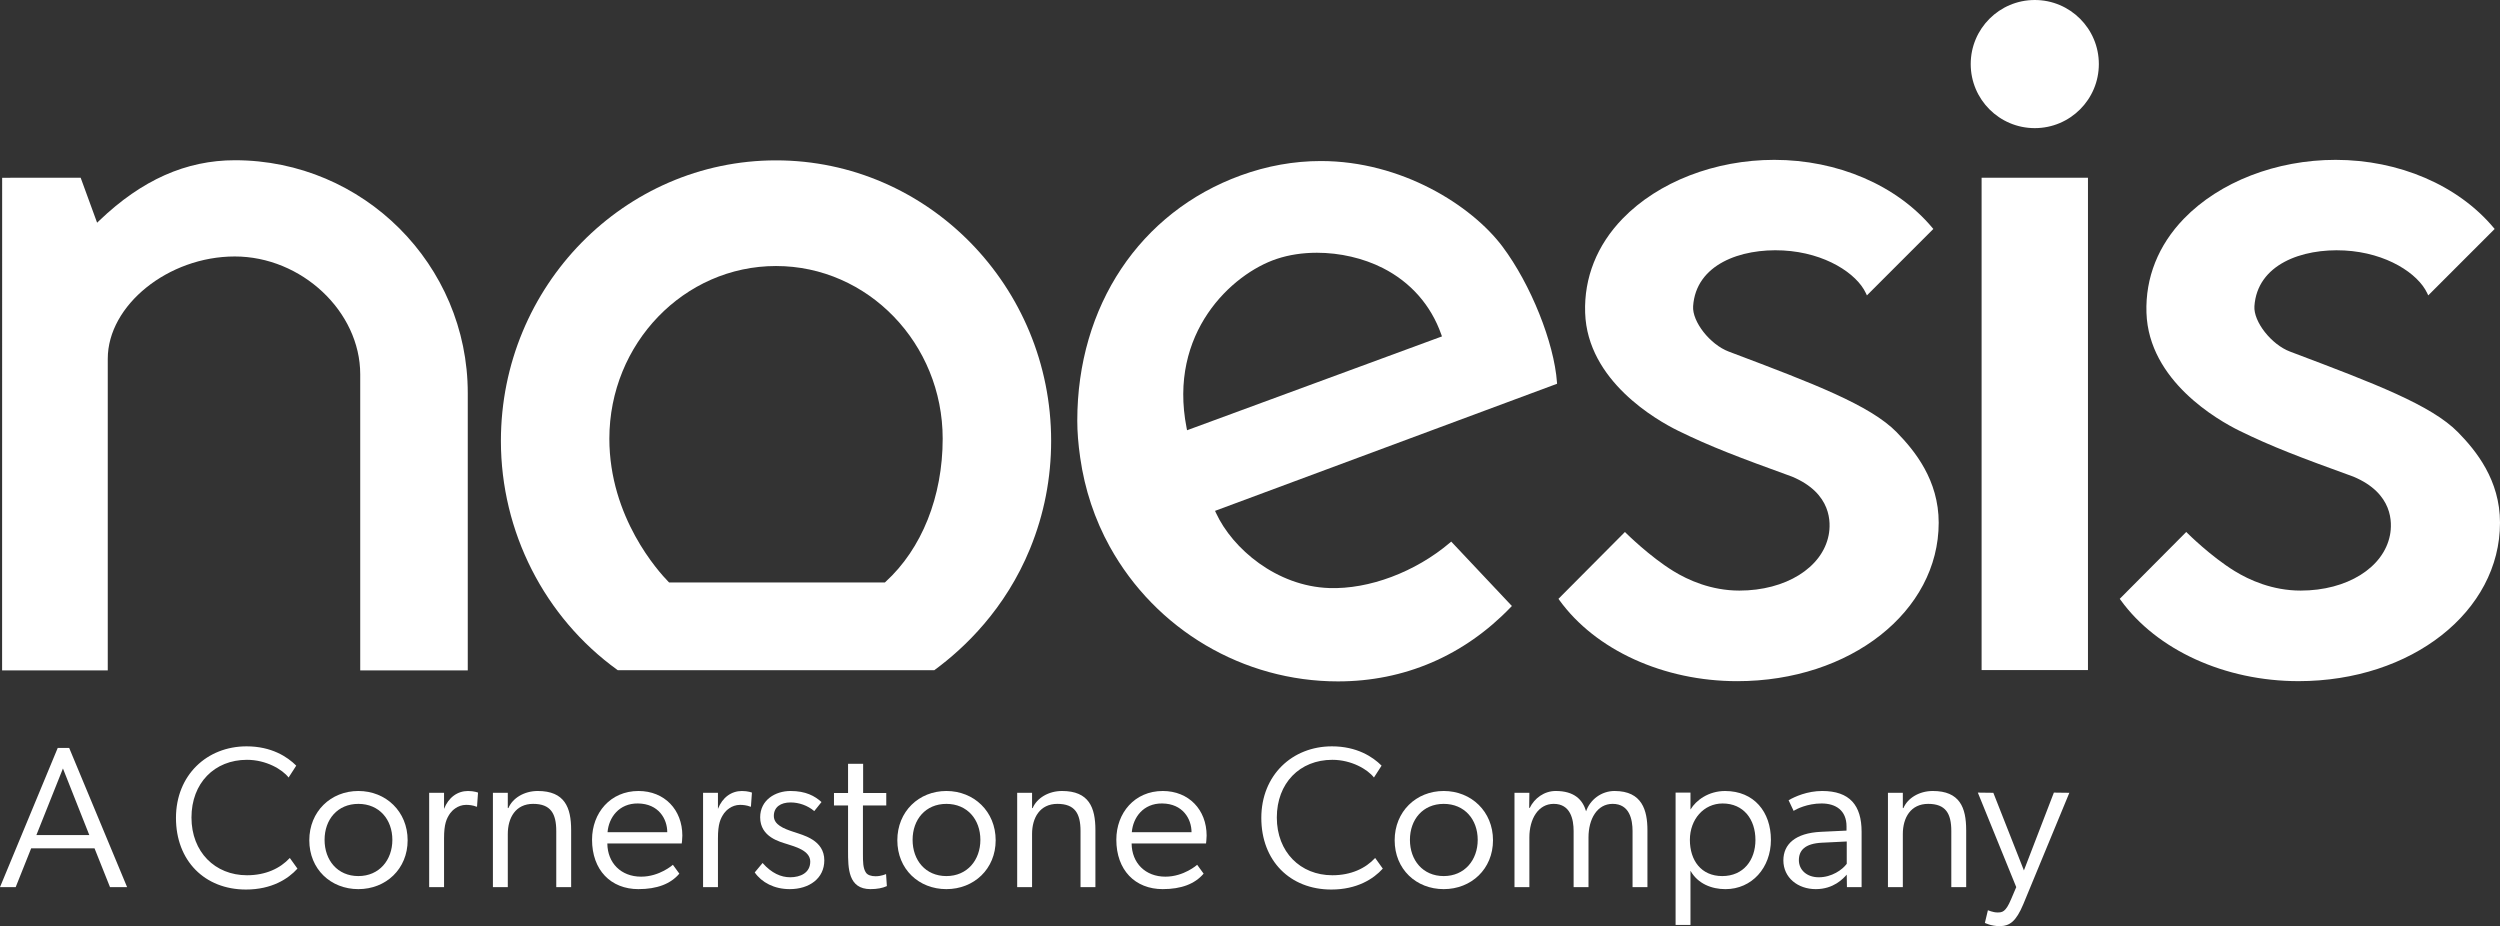 <?xml version="1.0" encoding="UTF-8"?><svg id="Layer_1" xmlns="http://www.w3.org/2000/svg" viewBox="0 0 1918.39 710.68"><rect x="0" y="0" width="1918.39" height="710.68" fill="#333333" stroke="none"/><defs><style>.cls-1{fill:#fff;}</style></defs><circle class="cls-1" cx="1561.4" cy="49.16" r="49.16"/><path class="cls-1" d="M1455.5,331.72c-20.51-20.93-64.71-37.65-125.89-60.78l-3.11-1.18c-14.3-5.4-28.06-22.95-27.27-34.77,2.13-31.95,36.25-44.52,69.13-42.79,32.43,1.76,56.44,17.78,63.4,32.69l.83,1.78,50.97-50.98-.81-.96c-27.32-32.6-72.64-52.06-121.23-52.06-45.54,0-89.06,16.88-116.42,45.14-19.67,20.32-29.61,45.29-28.73,72.19,1.7,52.3,54.96,82.47,71.24,90.48,24.92,12.24,46.82,20.52,87.53,35.27,30.69,12.82,29.87,35.62,28.1,44.83-4.85,25.09-33.03,42.61-68.54,42.61-21.7,0-39.48-8.13-50.58-14.94-18.29-11.24-36.06-28.89-36.24-29.06l-.97-.97-51.02,51.3.68.95c27.73,38.38,80.03,62.23,136.5,62.23,86.69,0,154.6-53.41,154.6-121.6,0-32.68-18.37-55.24-32.18-69.36v-.02Z"/><path class="cls-1" d="M1886.2,331.72c-20.47-20.91-64.63-37.61-125.75-60.72l-3.24-1.23c-14.28-5.39-28.05-22.94-27.27-34.77,2.13-31.96,36.24-44.52,69.13-42.79,32.42,1.76,56.44,17.78,63.42,32.69l.83,1.77,50.97-50.98-.81-.96c-27.32-32.6-72.65-52.06-121.24-52.06-45.53,0-89.04,16.87-116.41,45.14-19.67,20.32-29.61,45.29-28.73,72.19,1.69,52.28,54.95,82.47,71.23,90.48,24.86,12.22,46.78,20.51,87.54,35.27,30.69,12.82,29.87,35.62,28.1,44.83-4.85,25.09-33.04,42.61-68.55,42.61-21.67,0-39.47-8.13-50.58-14.94-18.39-11.3-36.06-28.89-36.23-29.07l-.97-.98-51.03,51.3.68.95c27.74,38.39,80.04,62.23,136.51,62.23,86.69,0,154.59-53.41,154.59-121.6,0-32.71-18.36-55.25-32.18-69.36h0Z"/><rect class="cls-1" x="1520.59" y="136.39" width="81.62" height="377.79"/><path class="cls-1" d="M180.13,196.8c51.3,0,96.29,42.25,96.29,90.41v227.2h82.52v-212.8c0-98.51-80.15-178.65-178.66-178.65-37.48,0-71.48,15.12-103.97,46.22l-1.8,1.72-12.61-34.51-60.25.02-.04,378h81.08v-239.12c0-41.08,46.44-78.49,97.43-78.49h.01Z"/><path class="cls-1" d="M790.51,420.8c10.68-26.16,16.09-53.9,16.09-82.44,0-118.71-94.71-215.3-211.11-215.3s-211.12,96.58-211.12,215.3c0,69.58,33.38,135.24,89.29,175.64l.36.26h242.94l.37-.27c22.91-16.84,54.2-46.69,73.19-93.19h-.01ZM679.46,446.56l-.46.42h-165.54l-.48-.49c-7.58-7.73-45.39-49.35-45.39-109.88,0-73.05,57.37-132.48,127.89-132.48s127.89,59.43,127.89,132.48c0,44.42-16,84.49-43.91,109.94h0Z"/><path class="cls-1" d="M1160.16,465.02l-46.55-49.42-1,.85c-26.59,22.55-62.11,35.86-92.69,34.79-40.18-1.38-74.1-30.04-86.82-57.64l-.73-1.59,1.64-.61,260.82-96.92-.07-1.02c-2.18-30.56-20.16-75.38-41.81-104.24-23.73-31.62-77.47-65.65-139.4-65.65-20.66,0-41.31,3.71-61.39,11.01h0c-77.41,28.15-125.5,100.27-125.5,188.24,0,8.64.71,17.66,2.24,28.37,3.47,24.37,11.12,47.37,22.73,68.36,35.3,63.73,102.39,103.32,175.09,103.32,50.89,0,96.73-19.68,132.55-56.92l.9-.94h-.01ZM910.53,328.29c-14.33-72.86,34.8-118.16,69.14-129.61,9.41-3.14,19.8-4.73,30.88-4.73,17.69,0,35.64,4.17,50.55,11.73,21.42,10.88,36.93,28.5,44.86,50.96l.54,1.51-1.51.55-194.09,71.45-.37-1.87h0Z"/><path class="cls-1" d="M72.53,650.96H23.92l-11.88,29.78H0l44.29-106.79h8.8l44.44,106.79h-13.12l-11.88-29.78ZM48.3,589.69l-20.37,51.08h40.59l-20.22-51.08Z"/><path class="cls-1" d="M188.73,682.59c-31.64,0-53.7-22.07-53.7-54.94s23.77-54.94,54.17-54.94c19.14,0,31.33,8.02,38.12,14.81l-5.86,9.11c-4.78-6.17-17.13-13.58-31.94-13.58-25,0-42.59,17.9-42.59,44.29s18.06,44.29,42.59,44.29c14.35,0,25.46-5.25,32.87-13.27l5.86,8.18c-7.1,7.87-19.75,16.05-39.51,16.05Z"/><path class="cls-1" d="M237.34,644.78c0-22.07,16.51-37.81,37.65-37.81s37.81,15.74,37.81,37.81-16.67,37.5-37.81,37.5-37.65-15.28-37.65-37.5ZM301.08,644.48c0-15.59-10.03-27.62-26.08-27.62s-25.93,12.04-25.93,27.62,9.88,27.78,25.93,27.78,26.08-12.35,26.08-27.78Z"/><path class="cls-1" d="M329.32,608.36h11.42v12.35c3.4-8.8,10.34-13.73,18.36-13.73,4.78,0,7.72,1.23,7.72,1.23l-.77,10.8h-.46c-2.47-1.08-5.71-1.39-7.87-1.39-6.64,0-10.96,4.63-12.19,6.33-2.93,4.17-4.78,8.33-4.78,19.29v37.5h-11.42v-72.38Z"/><path class="cls-1" d="M438.27,636.91v43.83h-11.42v-43.06c0-13.43-4.32-20.83-17.75-20.83s-19.44,10.65-19.44,23.15v40.74h-11.42v-72.38h11.42v11.73h.46c3.24-7.72,12.19-13.12,22.53-13.12,20.68,0,25.62,12.65,25.62,29.94Z"/><path class="cls-1" d="M489.96,682.28c-21.3,0-35.65-14.66-35.65-37.96,0-20.52,14.04-37.35,35.65-37.35,19.91,0,33.64,14.35,33.64,34.26,0,2.62-.46,6.02-.46,6.02h-57.1c.15,14.97,10.49,25.46,25.93,25.46,14.2,0,24.38-9.11,24.38-9.11l4.94,6.79c-6.64,7.87-17.13,11.88-31.33,11.88ZM489.5,616.54c-14.51-.15-22.38,10.8-23.3,22.07h45.83c0-10.19-6.64-21.91-22.53-22.07Z"/><path class="cls-1" d="M539.5,608.36h11.42v12.35c3.4-8.8,10.34-13.73,18.36-13.73,4.78,0,7.72,1.23,7.72,1.23l-.77,10.8h-.46c-2.47-1.08-5.71-1.39-7.87-1.39-6.64,0-10.96,4.63-12.19,6.33-2.93,4.17-4.78,8.33-4.78,19.29v37.5h-11.42v-72.38Z"/><path class="cls-1" d="M606.32,673.18c7.87,0,15.43-3.4,15.43-12.04s-12.19-11.57-17.75-13.43c-5.25-1.7-20.68-5.25-20.68-20.52,0-13.27,11.57-20.22,23.3-20.22s18.67,3.86,23.77,8.49l-5.56,6.94c-5.09-4.32-11.73-6.64-18.21-6.64-7.56,0-12.81,3.55-12.81,10.34s7.41,9.72,15.43,12.35c7.25,2.47,23.3,6.17,23.3,21.76,0,13.89-11.57,22.07-26.54,22.07-11.88,0-21.45-5.09-26.85-12.81l6.02-7.25c6.94,7.87,14.2,10.96,21.14,10.96Z"/><path class="cls-1" d="M668.04,682.28c-17.28,0-17.28-16.2-17.28-29.32v-34.88h-10.8v-9.57h10.8v-22.38h11.57v22.38h17.75v9.57h-17.9v37.19c0,5.86,0,10.96,2.31,14.35,1.23,1.85,4.01,2.78,7.41,2.78,4.48,0,8.02-1.7,8.02-1.7l.62,9.26c-3.4,1.54-7.56,2.31-12.5,2.31Z"/><path class="cls-1" d="M688.57,644.78c0-22.07,16.51-37.81,37.65-37.81s37.81,15.74,37.81,37.81-16.67,37.5-37.81,37.5-37.65-15.28-37.65-37.5ZM752.3,644.48c0-15.59-10.03-27.62-26.08-27.62s-25.93,12.04-25.93,27.62,9.88,27.78,25.93,27.78,26.08-12.35,26.08-27.78Z"/><path class="cls-1" d="M840.57,636.91v43.83h-11.42v-43.06c0-13.43-4.32-20.83-17.75-20.83s-19.44,10.65-19.44,23.15v40.74h-11.42v-72.38h11.42v11.73h.46c3.24-7.72,12.19-13.12,22.53-13.12,20.68,0,25.62,12.65,25.62,29.94Z"/><path class="cls-1" d="M892.27,682.28c-21.3,0-35.65-14.66-35.65-37.96,0-20.52,14.04-37.35,35.65-37.35,19.91,0,33.64,14.35,33.64,34.26,0,2.62-.46,6.02-.46,6.02h-57.1c.15,14.97,10.49,25.46,25.93,25.46,14.2,0,24.38-9.11,24.38-9.11l4.94,6.79c-6.64,7.87-17.13,11.88-31.33,11.88ZM891.8,616.54c-14.51-.15-22.38,10.8-23.3,22.07h45.83c0-10.19-6.64-21.91-22.53-22.07Z"/><path class="cls-1" d="M1021.58,682.59c-31.64,0-53.7-22.07-53.7-54.94s23.77-54.94,54.17-54.94c19.14,0,31.33,8.02,38.12,14.81l-5.86,9.11c-4.78-6.17-17.13-13.58-31.94-13.58-25,0-42.59,17.9-42.59,44.29s18.05,44.29,42.59,44.29c14.35,0,25.46-5.25,32.87-13.27l5.86,8.18c-7.1,7.87-19.75,16.05-39.51,16.05Z"/><path class="cls-1" d="M1070.2,644.78c0-22.07,16.51-37.81,37.65-37.81s37.81,15.74,37.81,37.81-16.67,37.5-37.81,37.5-37.65-15.28-37.65-37.5ZM1133.93,644.48c0-15.59-10.03-27.62-26.08-27.62s-25.93,12.04-25.93,27.62,9.88,27.78,25.93,27.78,26.08-12.35,26.08-27.78Z"/><path class="cls-1" d="M1239.02,606.98c21.14,0,25.15,14.97,25.15,30.09v43.67h-11.42v-43.06c0-8.8-2.31-20.83-15.28-20.83-11.88,0-18.52,11.57-18.52,25.77v38.12h-11.42v-43.06c0-8.8-2.32-20.83-15.28-20.83-11.88,0-18.67,11.57-18.67,25.77v38.12h-11.42v-72.38h11.42l-.15,11.57h.46c3.55-7.41,11.11-12.96,19.91-12.96,14.2,0,20.68,6.64,23.3,15.59,3.09-8.95,11.73-15.59,21.91-15.59Z"/><path class="cls-1" d="M1285.78,608.21h11.42v12.81h.15c4.01-6.79,13.58-14.04,26.39-14.04,22.22,0,35.18,16.05,35.18,37.5s-14.66,37.81-34.88,37.81c-10.65,0-21.14-4.17-26.7-13.89l-.15-.15v41.51h-11.42v-101.54ZM1347.04,644.48c0-15.74-9.11-27.93-25.15-27.93-14.51,0-25.15,12.19-25.15,27.93s8.64,27.78,24.85,27.78,25.46-12.19,25.46-27.78Z"/><path class="cls-1" d="M1417.1,671.17c-2.78,3.09-10.03,11.11-23.77,11.11s-24.85-8.8-24.85-22.07c0-12.35,9.11-20.99,28.86-21.91l19.6-.93v-3.24c0-12.19-8.18-17.59-19.14-17.59s-19.44,4.32-21.45,5.71l-3.86-8.18c4.78-2.78,14.35-7.1,25.77-7.1,21.14,0,30.25,10.96,30.25,31.33v42.44h-11.26l-.15-9.57ZM1398.28,646.64c-13.43.62-17.9,6.02-17.9,13.43s6.02,13.12,15.28,13.12c9.88,0,18.06-5.71,21.45-10.34v-17.13l-18.83.93Z"/><path class="cls-1" d="M1508.77,636.91v43.83h-11.42v-43.06c0-13.43-4.32-20.83-17.75-20.83s-19.45,10.65-19.45,23.15v40.74h-11.42v-72.38h11.42v11.73h.46c3.24-7.72,12.19-13.12,22.53-13.12,20.68,0,25.62,12.65,25.62,29.94Z"/><path class="cls-1" d="M1517.72,608.21l11.88.15,23.46,59.57,22.99-59.72,11.88.15-35.34,85.49c-5.56,13.27-10.49,16.82-18.21,16.82-6.48,0-11.27-2.47-11.27-2.47l2.32-9.72s4.01,1.7,7.25,1.7c3.7,0,6.33-.15,10.49-10.03l4.01-9.41-29.48-72.53Z"/></svg>